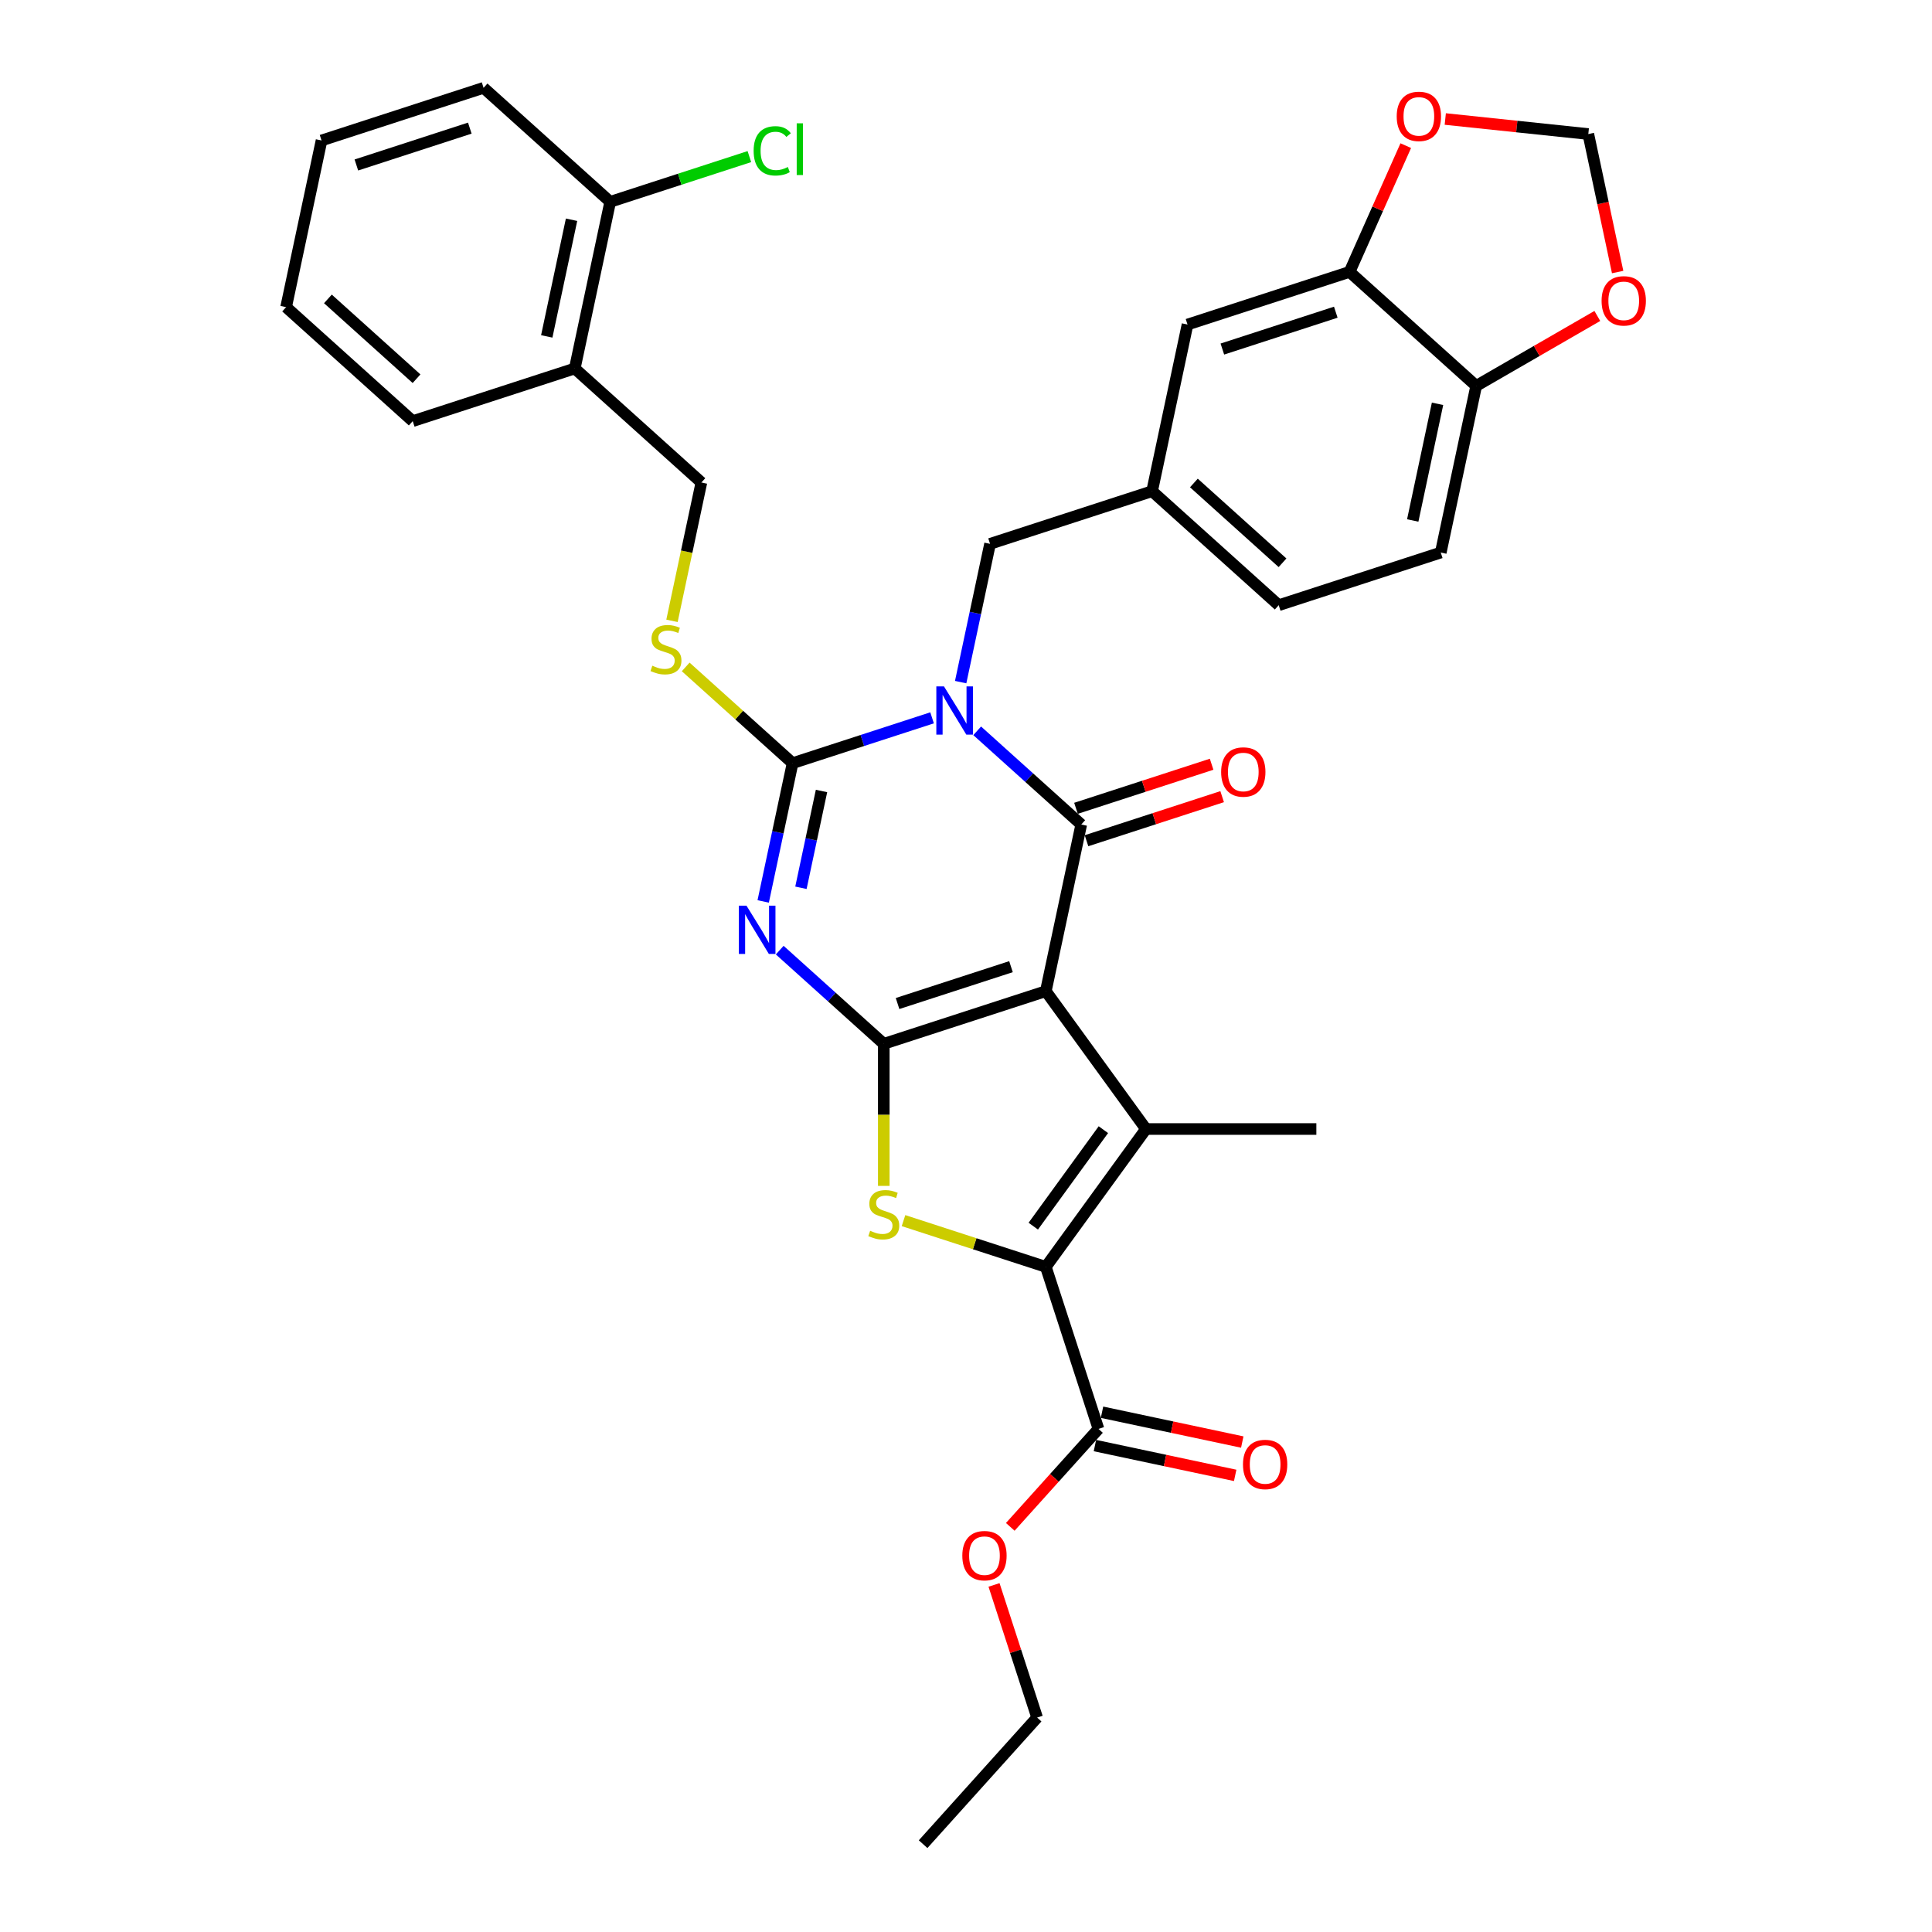 <?xml version='1.0' encoding='iso-8859-1'?>
<svg version='1.1' baseProfile='full'
              xmlns='http://www.w3.org/2000/svg'
                      xmlns:rdkit='http://www.rdkit.org/xml'
                      xmlns:xlink='http://www.w3.org/1999/xlink'
                  xml:space='preserve'
width='1000px' height='1000px' viewBox='0 0 1000 1000'>
<!-- END OF HEADER -->
<rect style='opacity:1.0;fill:#FFFFFF;stroke:none' width='1000' height='1000' x='0' y='0'> </rect>
<path class='bond-1' d='M 541.317,513.031 L 457.443,540.283' style='fill:none;fill-rule:evenodd;stroke:#000000;stroke-width:6px;stroke-linecap:butt;stroke-linejoin:miter;stroke-opacity:1' />
<path class='bond-1' d='M 523.285,500.344 L 464.574,519.42' style='fill:none;fill-rule:evenodd;stroke:#000000;stroke-width:6px;stroke-linecap:butt;stroke-linejoin:miter;stroke-opacity:1' />
<path class='bond-2' d='M 541.317,513.031 L 559.652,426.768' style='fill:none;fill-rule:evenodd;stroke:#000000;stroke-width:6px;stroke-linecap:butt;stroke-linejoin:miter;stroke-opacity:1' />
<path class='bond-5' d='M 541.317,513.031 L 593.153,584.377' style='fill:none;fill-rule:evenodd;stroke:#000000;stroke-width:6px;stroke-linecap:butt;stroke-linejoin:miter;stroke-opacity:1' />
<path class='bond-0' d='M 505.791,378.271 L 532.722,402.52' style='fill:none;fill-rule:evenodd;stroke:#0000FF;stroke-width:6px;stroke-linecap:butt;stroke-linejoin:miter;stroke-opacity:1' />
<path class='bond-0' d='M 532.722,402.52 L 559.652,426.768' style='fill:none;fill-rule:evenodd;stroke:#000000;stroke-width:6px;stroke-linecap:butt;stroke-linejoin:miter;stroke-opacity:1' />
<path class='bond-4' d='M 482.438,371.552 L 446.34,383.281' style='fill:none;fill-rule:evenodd;stroke:#0000FF;stroke-width:6px;stroke-linecap:butt;stroke-linejoin:miter;stroke-opacity:1' />
<path class='bond-4' d='M 446.34,383.281 L 410.241,395.01' style='fill:none;fill-rule:evenodd;stroke:#000000;stroke-width:6px;stroke-linecap:butt;stroke-linejoin:miter;stroke-opacity:1' />
<path class='bond-10' d='M 497.238,353.066 L 504.844,317.281' style='fill:none;fill-rule:evenodd;stroke:#0000FF;stroke-width:6px;stroke-linecap:butt;stroke-linejoin:miter;stroke-opacity:1' />
<path class='bond-10' d='M 504.844,317.281 L 512.45,281.496' style='fill:none;fill-rule:evenodd;stroke:#000000;stroke-width:6px;stroke-linecap:butt;stroke-linejoin:miter;stroke-opacity:1' />
<path class='bond-3' d='M 457.443,540.283 L 430.513,516.034' style='fill:none;fill-rule:evenodd;stroke:#000000;stroke-width:6px;stroke-linecap:butt;stroke-linejoin:miter;stroke-opacity:1' />
<path class='bond-3' d='M 430.513,516.034 L 403.582,491.786' style='fill:none;fill-rule:evenodd;stroke:#0000FF;stroke-width:6px;stroke-linecap:butt;stroke-linejoin:miter;stroke-opacity:1' />
<path class='bond-7' d='M 457.443,540.283 L 457.443,577.049' style='fill:none;fill-rule:evenodd;stroke:#000000;stroke-width:6px;stroke-linecap:butt;stroke-linejoin:miter;stroke-opacity:1' />
<path class='bond-7' d='M 457.443,577.049 L 457.443,613.815' style='fill:none;fill-rule:evenodd;stroke:#CCCC00;stroke-width:6px;stroke-linecap:butt;stroke-linejoin:miter;stroke-opacity:1' />
<path class='bond-12' d='M 562.377,435.156 L 597.479,423.75' style='fill:none;fill-rule:evenodd;stroke:#000000;stroke-width:6px;stroke-linecap:butt;stroke-linejoin:miter;stroke-opacity:1' />
<path class='bond-12' d='M 597.479,423.75 L 632.581,412.345' style='fill:none;fill-rule:evenodd;stroke:#FF0000;stroke-width:6px;stroke-linecap:butt;stroke-linejoin:miter;stroke-opacity:1' />
<path class='bond-12' d='M 556.927,418.381 L 592.029,406.976' style='fill:none;fill-rule:evenodd;stroke:#000000;stroke-width:6px;stroke-linecap:butt;stroke-linejoin:miter;stroke-opacity:1' />
<path class='bond-12' d='M 592.029,406.976 L 627.131,395.57' style='fill:none;fill-rule:evenodd;stroke:#FF0000;stroke-width:6px;stroke-linecap:butt;stroke-linejoin:miter;stroke-opacity:1' />
<path class='bond-35' d='M 395.029,466.58 L 402.635,430.795' style='fill:none;fill-rule:evenodd;stroke:#0000FF;stroke-width:6px;stroke-linecap:butt;stroke-linejoin:miter;stroke-opacity:1' />
<path class='bond-35' d='M 402.635,430.795 L 410.241,395.01' style='fill:none;fill-rule:evenodd;stroke:#000000;stroke-width:6px;stroke-linecap:butt;stroke-linejoin:miter;stroke-opacity:1' />
<path class='bond-35' d='M 414.563,459.512 L 419.888,434.462' style='fill:none;fill-rule:evenodd;stroke:#0000FF;stroke-width:6px;stroke-linecap:butt;stroke-linejoin:miter;stroke-opacity:1' />
<path class='bond-35' d='M 419.888,434.462 L 425.212,409.413' style='fill:none;fill-rule:evenodd;stroke:#000000;stroke-width:6px;stroke-linecap:butt;stroke-linejoin:miter;stroke-opacity:1' />
<path class='bond-9' d='M 410.241,395.01 L 382.579,370.102' style='fill:none;fill-rule:evenodd;stroke:#000000;stroke-width:6px;stroke-linecap:butt;stroke-linejoin:miter;stroke-opacity:1' />
<path class='bond-9' d='M 382.579,370.102 L 354.916,345.195' style='fill:none;fill-rule:evenodd;stroke:#CCCC00;stroke-width:6px;stroke-linecap:butt;stroke-linejoin:miter;stroke-opacity:1' />
<path class='bond-6' d='M 593.153,584.377 L 541.317,655.724' style='fill:none;fill-rule:evenodd;stroke:#000000;stroke-width:6px;stroke-linecap:butt;stroke-linejoin:miter;stroke-opacity:1' />
<path class='bond-6' d='M 571.108,584.712 L 534.823,634.655' style='fill:none;fill-rule:evenodd;stroke:#000000;stroke-width:6px;stroke-linecap:butt;stroke-linejoin:miter;stroke-opacity:1' />
<path class='bond-24' d='M 593.153,584.377 L 681.342,584.377' style='fill:none;fill-rule:evenodd;stroke:#000000;stroke-width:6px;stroke-linecap:butt;stroke-linejoin:miter;stroke-opacity:1' />
<path class='bond-8' d='M 541.317,655.724 L 568.569,739.597' style='fill:none;fill-rule:evenodd;stroke:#000000;stroke-width:6px;stroke-linecap:butt;stroke-linejoin:miter;stroke-opacity:1' />
<path class='bond-34' d='M 541.317,655.724 L 504.486,643.757' style='fill:none;fill-rule:evenodd;stroke:#000000;stroke-width:6px;stroke-linecap:butt;stroke-linejoin:miter;stroke-opacity:1' />
<path class='bond-34' d='M 504.486,643.757 L 467.656,631.79' style='fill:none;fill-rule:evenodd;stroke:#CCCC00;stroke-width:6px;stroke-linecap:butt;stroke-linejoin:miter;stroke-opacity:1' />
<path class='bond-21' d='M 566.735,748.223 L 603.032,755.938' style='fill:none;fill-rule:evenodd;stroke:#000000;stroke-width:6px;stroke-linecap:butt;stroke-linejoin:miter;stroke-opacity:1' />
<path class='bond-21' d='M 603.032,755.938 L 639.328,763.654' style='fill:none;fill-rule:evenodd;stroke:#FF0000;stroke-width:6px;stroke-linecap:butt;stroke-linejoin:miter;stroke-opacity:1' />
<path class='bond-21' d='M 570.402,730.971 L 606.699,738.686' style='fill:none;fill-rule:evenodd;stroke:#000000;stroke-width:6px;stroke-linecap:butt;stroke-linejoin:miter;stroke-opacity:1' />
<path class='bond-21' d='M 606.699,738.686 L 642.995,746.401' style='fill:none;fill-rule:evenodd;stroke:#FF0000;stroke-width:6px;stroke-linecap:butt;stroke-linejoin:miter;stroke-opacity:1' />
<path class='bond-25' d='M 568.569,739.597 L 545.742,764.949' style='fill:none;fill-rule:evenodd;stroke:#000000;stroke-width:6px;stroke-linecap:butt;stroke-linejoin:miter;stroke-opacity:1' />
<path class='bond-25' d='M 545.742,764.949 L 522.914,790.301' style='fill:none;fill-rule:evenodd;stroke:#FF0000;stroke-width:6px;stroke-linecap:butt;stroke-linejoin:miter;stroke-opacity:1' />
<path class='bond-18' d='M 347.819,321.343 L 355.429,285.54' style='fill:none;fill-rule:evenodd;stroke:#CCCC00;stroke-width:6px;stroke-linecap:butt;stroke-linejoin:miter;stroke-opacity:1' />
<path class='bond-18' d='M 355.429,285.54 L 363.04,249.737' style='fill:none;fill-rule:evenodd;stroke:#000000;stroke-width:6px;stroke-linecap:butt;stroke-linejoin:miter;stroke-opacity:1' />
<path class='bond-20' d='M 512.45,281.496 L 596.323,254.244' style='fill:none;fill-rule:evenodd;stroke:#000000;stroke-width:6px;stroke-linecap:butt;stroke-linejoin:miter;stroke-opacity:1' />
<path class='bond-11' d='M 698.532,140.729 L 614.659,167.981' style='fill:none;fill-rule:evenodd;stroke:#000000;stroke-width:6px;stroke-linecap:butt;stroke-linejoin:miter;stroke-opacity:1' />
<path class='bond-11' d='M 691.402,161.592 L 632.69,180.668' style='fill:none;fill-rule:evenodd;stroke:#000000;stroke-width:6px;stroke-linecap:butt;stroke-linejoin:miter;stroke-opacity:1' />
<path class='bond-15' d='M 698.532,140.729 L 713.079,108.057' style='fill:none;fill-rule:evenodd;stroke:#000000;stroke-width:6px;stroke-linecap:butt;stroke-linejoin:miter;stroke-opacity:1' />
<path class='bond-15' d='M 713.079,108.057 L 727.625,75.386' style='fill:none;fill-rule:evenodd;stroke:#FF0000;stroke-width:6px;stroke-linecap:butt;stroke-linejoin:miter;stroke-opacity:1' />
<path class='bond-36' d='M 698.532,140.729 L 764.07,199.739' style='fill:none;fill-rule:evenodd;stroke:#000000;stroke-width:6px;stroke-linecap:butt;stroke-linejoin:miter;stroke-opacity:1' />
<path class='bond-13' d='M 297.502,190.727 L 363.04,249.737' style='fill:none;fill-rule:evenodd;stroke:#000000;stroke-width:6px;stroke-linecap:butt;stroke-linejoin:miter;stroke-opacity:1' />
<path class='bond-22' d='M 297.502,190.727 L 315.838,104.465' style='fill:none;fill-rule:evenodd;stroke:#000000;stroke-width:6px;stroke-linecap:butt;stroke-linejoin:miter;stroke-opacity:1' />
<path class='bond-22' d='M 283,174.121 L 295.835,113.737' style='fill:none;fill-rule:evenodd;stroke:#000000;stroke-width:6px;stroke-linecap:butt;stroke-linejoin:miter;stroke-opacity:1' />
<path class='bond-28' d='M 297.502,190.727 L 213.629,217.979' style='fill:none;fill-rule:evenodd;stroke:#000000;stroke-width:6px;stroke-linecap:butt;stroke-linejoin:miter;stroke-opacity:1' />
<path class='bond-14' d='M 764.07,199.739 L 745.734,286.002' style='fill:none;fill-rule:evenodd;stroke:#000000;stroke-width:6px;stroke-linecap:butt;stroke-linejoin:miter;stroke-opacity:1' />
<path class='bond-14' d='M 744.067,209.012 L 731.232,269.395' style='fill:none;fill-rule:evenodd;stroke:#000000;stroke-width:6px;stroke-linecap:butt;stroke-linejoin:miter;stroke-opacity:1' />
<path class='bond-16' d='M 764.07,199.739 L 795.422,181.638' style='fill:none;fill-rule:evenodd;stroke:#000000;stroke-width:6px;stroke-linecap:butt;stroke-linejoin:miter;stroke-opacity:1' />
<path class='bond-16' d='M 795.422,181.638 L 826.775,163.537' style='fill:none;fill-rule:evenodd;stroke:#FF0000;stroke-width:6px;stroke-linecap:butt;stroke-linejoin:miter;stroke-opacity:1' />
<path class='bond-17' d='M 748.071,61.601 L 785.09,65.492' style='fill:none;fill-rule:evenodd;stroke:#FF0000;stroke-width:6px;stroke-linecap:butt;stroke-linejoin:miter;stroke-opacity:1' />
<path class='bond-17' d='M 785.09,65.492 L 822.108,69.382' style='fill:none;fill-rule:evenodd;stroke:#000000;stroke-width:6px;stroke-linecap:butt;stroke-linejoin:miter;stroke-opacity:1' />
<path class='bond-37' d='M 837.291,140.811 L 829.7,105.097' style='fill:none;fill-rule:evenodd;stroke:#FF0000;stroke-width:6px;stroke-linecap:butt;stroke-linejoin:miter;stroke-opacity:1' />
<path class='bond-37' d='M 829.7,105.097 L 822.108,69.382' style='fill:none;fill-rule:evenodd;stroke:#000000;stroke-width:6px;stroke-linecap:butt;stroke-linejoin:miter;stroke-opacity:1' />
<path class='bond-19' d='M 614.659,167.981 L 596.323,254.244' style='fill:none;fill-rule:evenodd;stroke:#000000;stroke-width:6px;stroke-linecap:butt;stroke-linejoin:miter;stroke-opacity:1' />
<path class='bond-26' d='M 596.323,254.244 L 661.861,313.254' style='fill:none;fill-rule:evenodd;stroke:#000000;stroke-width:6px;stroke-linecap:butt;stroke-linejoin:miter;stroke-opacity:1' />
<path class='bond-26' d='M 617.956,249.988 L 663.832,291.295' style='fill:none;fill-rule:evenodd;stroke:#000000;stroke-width:6px;stroke-linecap:butt;stroke-linejoin:miter;stroke-opacity:1' />
<path class='bond-27' d='M 315.838,104.465 L 351.857,92.761' style='fill:none;fill-rule:evenodd;stroke:#000000;stroke-width:6px;stroke-linecap:butt;stroke-linejoin:miter;stroke-opacity:1' />
<path class='bond-27' d='M 351.857,92.761 L 387.876,81.058' style='fill:none;fill-rule:evenodd;stroke:#00CC00;stroke-width:6px;stroke-linecap:butt;stroke-linejoin:miter;stroke-opacity:1' />
<path class='bond-29' d='M 315.838,104.465 L 250.3,45.455' style='fill:none;fill-rule:evenodd;stroke:#000000;stroke-width:6px;stroke-linecap:butt;stroke-linejoin:miter;stroke-opacity:1' />
<path class='bond-23' d='M 745.734,286.002 L 661.861,313.254' style='fill:none;fill-rule:evenodd;stroke:#000000;stroke-width:6px;stroke-linecap:butt;stroke-linejoin:miter;stroke-opacity:1' />
<path class='bond-30' d='M 514.504,820.356 L 525.657,854.682' style='fill:none;fill-rule:evenodd;stroke:#FF0000;stroke-width:6px;stroke-linecap:butt;stroke-linejoin:miter;stroke-opacity:1' />
<path class='bond-30' d='M 525.657,854.682 L 536.81,889.008' style='fill:none;fill-rule:evenodd;stroke:#000000;stroke-width:6px;stroke-linecap:butt;stroke-linejoin:miter;stroke-opacity:1' />
<path class='bond-32' d='M 213.629,217.979 L 148.091,158.969' style='fill:none;fill-rule:evenodd;stroke:#000000;stroke-width:6px;stroke-linecap:butt;stroke-linejoin:miter;stroke-opacity:1' />
<path class='bond-32' d='M 215.6,196.02 L 169.724,154.713' style='fill:none;fill-rule:evenodd;stroke:#000000;stroke-width:6px;stroke-linecap:butt;stroke-linejoin:miter;stroke-opacity:1' />
<path class='bond-38' d='M 250.3,45.455 L 166.427,72.707' style='fill:none;fill-rule:evenodd;stroke:#000000;stroke-width:6px;stroke-linecap:butt;stroke-linejoin:miter;stroke-opacity:1' />
<path class='bond-38' d='M 243.17,66.317 L 184.458,85.393' style='fill:none;fill-rule:evenodd;stroke:#000000;stroke-width:6px;stroke-linecap:butt;stroke-linejoin:miter;stroke-opacity:1' />
<path class='bond-31' d='M 536.81,889.008 L 477.8,954.545' style='fill:none;fill-rule:evenodd;stroke:#000000;stroke-width:6px;stroke-linecap:butt;stroke-linejoin:miter;stroke-opacity:1' />
<path class='bond-33' d='M 148.091,158.969 L 166.427,72.707' style='fill:none;fill-rule:evenodd;stroke:#000000;stroke-width:6px;stroke-linecap:butt;stroke-linejoin:miter;stroke-opacity:1' />
<path  class='atom-1' d='M 488.594 355.27
L 496.778 368.499
Q 497.589 369.804, 498.895 372.167
Q 500.2 374.531, 500.27 374.672
L 500.27 355.27
L 503.586 355.27
L 503.586 380.246
L 500.164 380.246
L 491.381 365.782
Q 490.358 364.089, 489.264 362.149
Q 488.206 360.209, 487.888 359.609
L 487.888 380.246
L 484.643 380.246
L 484.643 355.27
L 488.594 355.27
' fill='#0000FF'/>
<path  class='atom-4' d='M 386.385 468.785
L 394.569 482.013
Q 395.381 483.318, 396.686 485.682
Q 397.991 488.045, 398.061 488.186
L 398.061 468.785
L 401.377 468.785
L 401.377 493.76
L 397.956 493.76
L 389.172 479.297
Q 388.149 477.604, 387.055 475.663
Q 385.997 473.723, 385.68 473.124
L 385.68 493.76
L 382.434 493.76
L 382.434 468.785
L 386.385 468.785
' fill='#0000FF'/>
<path  class='atom-8' d='M 450.388 637.044
Q 450.67 637.15, 451.835 637.644
Q 452.999 638.138, 454.269 638.455
Q 455.574 638.737, 456.844 638.737
Q 459.207 638.737, 460.583 637.608
Q 461.959 636.444, 461.959 634.434
Q 461.959 633.058, 461.253 632.211
Q 460.583 631.365, 459.525 630.906
Q 458.466 630.447, 456.703 629.918
Q 454.48 629.248, 453.14 628.613
Q 451.835 627.978, 450.882 626.638
Q 449.965 625.297, 449.965 623.04
Q 449.965 619.9, 452.081 617.96
Q 454.233 616.02, 458.466 616.02
Q 461.359 616.02, 464.64 617.395
L 463.828 620.112
Q 460.83 618.877, 458.572 618.877
Q 456.138 618.877, 454.798 619.9
Q 453.457 620.888, 453.493 622.616
Q 453.493 623.957, 454.163 624.768
Q 454.868 625.579, 455.856 626.038
Q 456.879 626.497, 458.572 627.026
Q 460.83 627.731, 462.17 628.437
Q 463.511 629.142, 464.463 630.589
Q 465.451 632, 465.451 634.434
Q 465.451 637.891, 463.123 639.76
Q 460.83 641.595, 456.985 641.595
Q 454.762 641.595, 453.069 641.101
Q 451.411 640.642, 449.436 639.831
L 450.388 637.044
' fill='#CCCC00'/>
<path  class='atom-10' d='M 337.649 344.572
Q 337.931 344.678, 339.095 345.171
Q 340.259 345.665, 341.529 345.983
Q 342.834 346.265, 344.104 346.265
Q 346.468 346.265, 347.843 345.136
Q 349.219 343.972, 349.219 341.961
Q 349.219 340.586, 348.514 339.739
Q 347.843 338.892, 346.785 338.434
Q 345.727 337.975, 343.963 337.446
Q 341.741 336.776, 340.4 336.141
Q 339.095 335.506, 338.143 334.165
Q 337.225 332.825, 337.225 330.567
Q 337.225 327.428, 339.342 325.488
Q 341.494 323.547, 345.727 323.547
Q 348.62 323.547, 351.9 324.923
L 351.089 327.639
Q 348.09 326.405, 345.833 326.405
Q 343.399 326.405, 342.058 327.428
Q 340.718 328.415, 340.753 330.144
Q 340.753 331.484, 341.423 332.296
Q 342.129 333.107, 343.117 333.566
Q 344.14 334.024, 345.833 334.553
Q 348.09 335.259, 349.431 335.964
Q 350.771 336.67, 351.724 338.116
Q 352.712 339.527, 352.712 341.961
Q 352.712 345.418, 350.383 347.288
Q 348.09 349.122, 344.245 349.122
Q 342.023 349.122, 340.33 348.628
Q 338.672 348.17, 336.696 347.359
L 337.649 344.572
' fill='#CCCC00'/>
<path  class='atom-13' d='M 632.061 399.587
Q 632.061 393.59, 635.024 390.239
Q 637.987 386.887, 643.525 386.887
Q 649.064 386.887, 652.027 390.239
Q 654.99 393.59, 654.99 399.587
Q 654.99 405.654, 651.992 409.111
Q 648.993 412.533, 643.525 412.533
Q 638.022 412.533, 635.024 409.111
Q 632.061 405.689, 632.061 399.587
M 643.525 409.711
Q 647.335 409.711, 649.381 407.171
Q 651.462 404.596, 651.462 399.587
Q 651.462 394.683, 649.381 392.214
Q 647.335 389.709, 643.525 389.709
Q 639.716 389.709, 637.634 392.179
Q 635.588 394.648, 635.588 399.587
Q 635.588 404.631, 637.634 407.171
Q 639.716 409.711, 643.525 409.711
' fill='#FF0000'/>
<path  class='atom-16' d='M 722.937 60.235
Q 722.937 54.238, 725.901 50.887
Q 728.864 47.535, 734.402 47.535
Q 739.94 47.535, 742.904 50.887
Q 745.867 54.238, 745.867 60.235
Q 745.867 66.302, 742.868 69.759
Q 739.87 73.181, 734.402 73.181
Q 728.899 73.181, 725.901 69.759
Q 722.937 66.337, 722.937 60.235
M 734.402 70.359
Q 738.212 70.359, 740.258 67.819
Q 742.339 65.244, 742.339 60.235
Q 742.339 55.331, 740.258 52.862
Q 738.212 50.358, 734.402 50.358
Q 730.592 50.358, 728.511 52.827
Q 726.465 55.296, 726.465 60.235
Q 726.465 65.279, 728.511 67.819
Q 730.592 70.359, 734.402 70.359
' fill='#FF0000'/>
<path  class='atom-17' d='M 828.979 155.715
Q 828.979 149.718, 831.943 146.367
Q 834.906 143.016, 840.444 143.016
Q 845.982 143.016, 848.946 146.367
Q 851.909 149.718, 851.909 155.715
Q 851.909 161.783, 848.91 165.24
Q 845.912 168.662, 840.444 168.662
Q 834.941 168.662, 831.943 165.24
Q 828.979 161.818, 828.979 155.715
M 840.444 165.839
Q 844.254 165.839, 846.3 163.3
Q 848.381 160.724, 848.381 155.715
Q 848.381 150.812, 846.3 148.343
Q 844.254 145.838, 840.444 145.838
Q 836.634 145.838, 834.553 148.307
Q 832.507 150.777, 832.507 155.715
Q 832.507 160.76, 834.553 163.3
Q 836.634 165.839, 840.444 165.839
' fill='#FF0000'/>
<path  class='atom-22' d='M 643.366 758.003
Q 643.366 752.006, 646.329 748.655
Q 649.293 745.304, 654.831 745.304
Q 660.369 745.304, 663.332 748.655
Q 666.296 752.006, 666.296 758.003
Q 666.296 764.071, 663.297 767.528
Q 660.299 770.95, 654.831 770.95
Q 649.328 770.95, 646.329 767.528
Q 643.366 764.106, 643.366 758.003
M 654.831 768.128
Q 658.641 768.128, 660.687 765.588
Q 662.768 763.013, 662.768 758.003
Q 662.768 753.1, 660.687 750.631
Q 658.641 748.126, 654.831 748.126
Q 651.021 748.126, 648.94 750.595
Q 646.894 753.065, 646.894 758.003
Q 646.894 763.048, 648.94 765.588
Q 651.021 768.128, 654.831 768.128
' fill='#FF0000'/>
<path  class='atom-26' d='M 498.094 805.205
Q 498.094 799.208, 501.057 795.857
Q 504.02 792.506, 509.558 792.506
Q 515.097 792.506, 518.06 795.857
Q 521.023 799.208, 521.023 805.205
Q 521.023 811.273, 518.025 814.73
Q 515.026 818.152, 509.558 818.152
Q 504.055 818.152, 501.057 814.73
Q 498.094 811.308, 498.094 805.205
M 509.558 815.329
Q 513.368 815.329, 515.414 812.79
Q 517.495 810.214, 517.495 805.205
Q 517.495 800.302, 515.414 797.833
Q 513.368 795.328, 509.558 795.328
Q 505.749 795.328, 503.667 797.797
Q 501.621 800.267, 501.621 805.205
Q 501.621 810.25, 503.667 812.79
Q 505.749 815.329, 509.558 815.329
' fill='#FF0000'/>
<path  class='atom-28' d='M 390.081 78.077
Q 390.081 71.868, 392.973 68.623
Q 395.901 65.343, 401.439 65.343
Q 406.59 65.343, 409.341 68.976
L 407.013 70.881
Q 405.002 68.235, 401.439 68.235
Q 397.665 68.235, 395.654 70.775
Q 393.679 73.279, 393.679 78.077
Q 393.679 83.016, 395.725 85.555
Q 397.806 88.095, 401.827 88.095
Q 404.579 88.095, 407.789 86.437
L 408.777 89.083
Q 407.471 89.93, 405.496 90.424
Q 403.521 90.917, 401.333 90.917
Q 395.901 90.917, 392.973 87.602
Q 390.081 84.286, 390.081 78.077
' fill='#00CC00'/>
<path  class='atom-28' d='M 412.375 63.826
L 415.62 63.826
L 415.62 90.6
L 412.375 90.6
L 412.375 63.826
' fill='#00CC00'/>
</svg>
